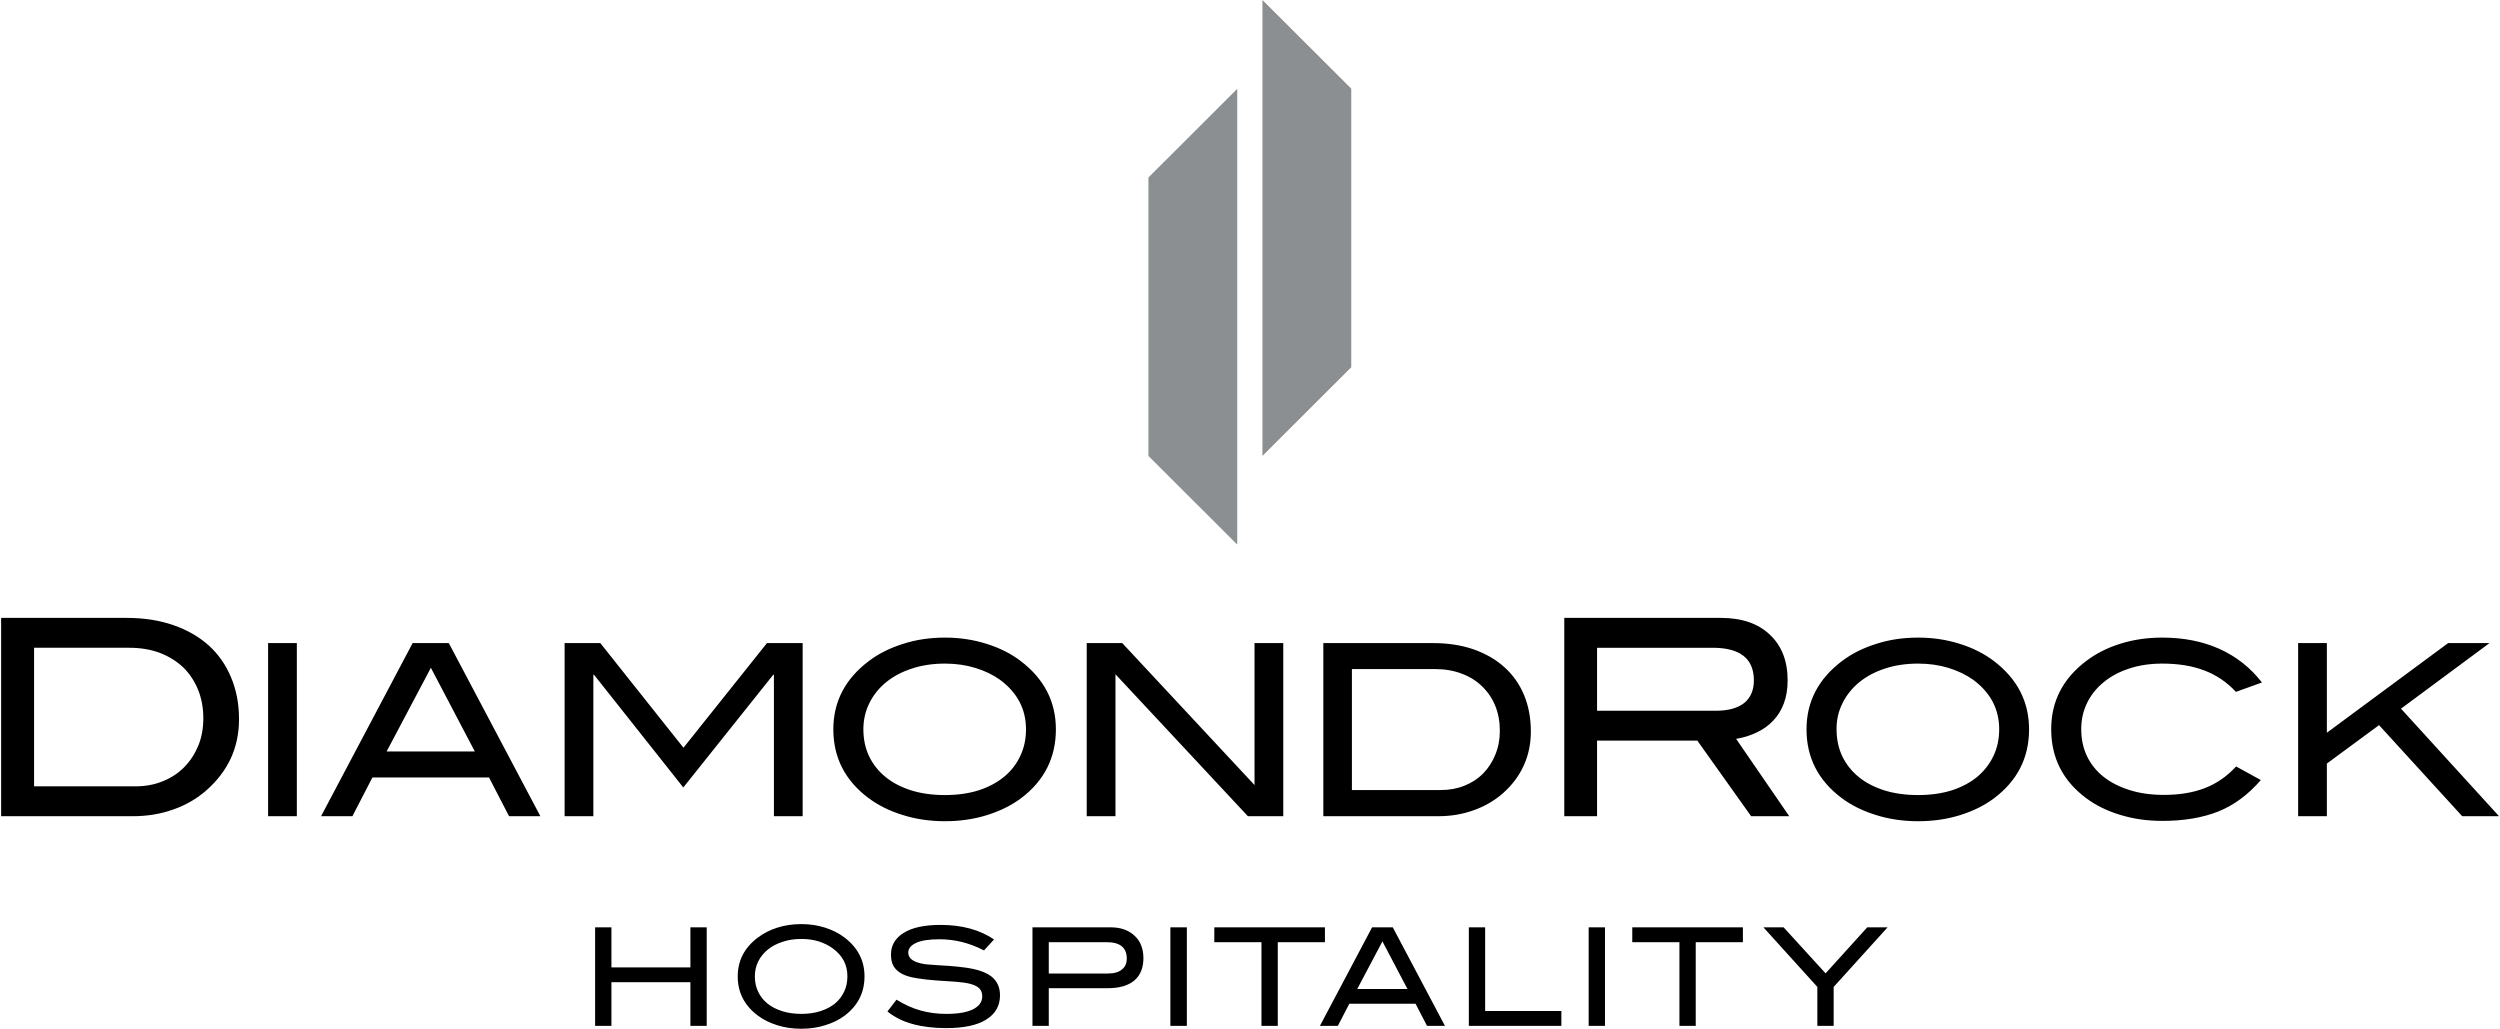 <svg version="1.2" xmlns="http://www.w3.org/2000/svg" viewBox="0 0 1548 637" width="1548" height="637"><style>.a{fill:#8b8f91}</style><path fill-rule="evenodd" d="m107.4 387.1q12.9 4.5 21.9 12.6 9 8.2 13.8 19.8 4.9 11.6 4.9 25.8 0 13.1-5 24.1-5.1 11-14.9 19.7-9 8-20.7 12.1-11.7 4.2-25.1 4.2h-81.6v-122.8h77.7q16.1 0 29 4.5zm-6.5 96.6q7.7-3.1 13.2-8.7 5.5-5.6 8.7-13.3 3.1-7.7 3.1-16.9 0-9.8-3.3-17.8-3.3-8.1-9.3-13.9-6.1-5.7-14.5-8.9-8.4-3.1-18.7-3.1h-59v85.8h62.9q9.2 0 16.9-3.2zm82.9-85.5v107.2h-17.8v-107.2zm131.4 107.2l-12.4-24h-72.2l-12.4 24h-19.4l56.7-107.2h22.4l56.7 107.2zm-48.4-91.9l-27.4 51.8h54.6zm212.4 91.9v-87.6h-0.4l-55.7 69.8-55.3-69.8h-0.4v87.6h-17.8v-107.2h22.1l51.5 64.8 51.7-64.8h22.1v107.2zm174.6-53.8q0 26.4-21.6 42.7-8.9 6.6-21 10.4-12.1 3.8-26.1 3.8-14.1 0-26.3-3.9-12.2-3.8-21.1-10.5-21.7-16.3-21.7-42.5 0-25.7 22-42.3 9-6.8 21.1-10.6 12-3.9 26-3.9 13.7 0 25.9 3.9 12.1 3.8 21 10.6 21.8 16.6 21.8 42.3zm-18.5 0q0-18.7-16-30.6-6.5-4.7-15.3-7.4-8.7-2.7-18.9-2.7-11.3 0-20.5 3.1-9.3 3-16 8.5-6.6 5.4-10.3 12.9-3.7 7.5-3.7 16.2 0 9.1 3.5 16.6 3.6 7.5 10.2 12.9 6.5 5.3 15.9 8.3 9.3 2.9 20.9 2.9 11.5 0 20.8-2.9 9.2-3 15.7-8.3 6.6-5.4 10.1-12.9 3.6-7.5 3.6-16.6zm137.4 53.8l-82-87.9v87.9h-17.8v-107.2h22l81.9 87.9v-87.9h17.8v107.2zm139.8-103.3q11.3 4 19.1 11.1 7.9 7.1 12.1 17.2 4.2 10.1 4.2 22.6 0 11.4-4.4 21-4.3 9.6-12.9 17.2-7.9 6.9-18.1 10.5-10.2 3.7-21.9 3.7h-71.2v-107.2h67.8q14.1 0 25.3 3.9zm-5.7 84.4q6.8-2.7 11.6-7.6 4.8-4.9 7.5-11.6 2.8-6.8 2.8-14.8 0-8.6-2.9-15.6-2.9-7-8.2-12-5.2-5.1-12.6-7.8-7.3-2.8-16.3-2.8h-51.6v74.9h55q8 0 14.7-2.7zm177.5 18.9l-33.3-46.8h-62.1v46.8h-20.3v-122.8h96.9q19.5 0 30.4 10.4 11 10.3 11 28.3 0 8.1-2.4 14.4-2.4 6.3-6.7 10.7-4.3 4.5-10.2 7.2-5.8 2.8-12.6 3.9l32.9 47.9zm-4.3-70.1q6-4.9 6-14 0-20.2-25.5-20.2h-71.6v39h73.5q11.5 0 17.6-4.8zm176.4 16.3q0 26.4-21.7 42.7-8.8 6.6-20.9 10.4-12.1 3.8-26.1 3.8-14.1 0-26.3-3.9-12.2-3.8-21.1-10.5-21.7-16.3-21.7-42.5 0-25.7 22-42.3 9-6.8 21.1-10.6 12-3.9 26-3.9 13.7 0 25.9 3.9 12.1 3.8 21 10.6 21.8 16.6 21.8 42.3zm-18.5 0q0-18.7-16-30.6-6.6-4.7-15.3-7.4-8.7-2.7-18.9-2.7-11.3 0-20.6 3.1-9.2 3-15.9 8.5-6.6 5.4-10.3 12.9-3.8 7.5-3.7 16.2 0 9.1 3.5 16.6 3.6 7.5 10.2 12.9 6.5 5.3 15.9 8.3 9.3 2.9 20.9 2.9 11.5 0 20.8-2.9 9.2-3 15.7-8.3 6.5-5.4 10.1-12.9 3.6-7.5 3.6-16.6zm146.6-23.2q-8.5-9.1-19.7-13.3-11.1-4.2-25.9-4.2-11.3 0-20.6 3.1-9.2 3-15.8 8.5-6.6 5.4-10.2 12.8-3.6 7.4-3.6 16.2 0 9.1 3.5 16.6 3.6 7.5 10.2 12.8 6.7 5.3 16.2 8.3 9.4 3 21.3 3 14.5 0 25.3-4.2 10.8-4.1 19.4-13.4l15.3 8.4q-11.7 13.6-26.4 19.5-14.7 5.8-34.6 5.8-14.1 0-26.3-3.8-12.1-3.7-21-10.4-21.5-16.1-21.5-42.6 0-25.9 21.8-42.3 8.9-6.8 21-10.6 12-3.8 26-3.8 19.8 0 35.4 7 15.7 7.1 26.3 20.8zm140.1 77l-51.5-56.4-32.3 23.8v32.6h-17.8v-107.2h17.8v55.5l75.1-55.5h25.6l-54.8 40.6 60.7 66.6zm-1097.1 129.8v-27h-48.9v27h-10.1v-61h10.1v24.8h48.9v-24.8h10.1v61z"/><path fill-rule="evenodd" d="m535.3 604.6q0 15-12.3 24.3-5.1 3.8-12 5.9-6.8 2.2-14.8 2.2-8.1 0-15-2.2-7-2.2-12-6-12.4-9.3-12.4-24.2 0-14.7 12.5-24.1 5.2-3.9 12-6.1 6.9-2.2 14.9-2.2 7.8 0 14.7 2.2 6.9 2.2 12 6.1 12.4 9.4 12.4 24.1zm-10.6 0q0.1-10.7-9.1-17.4-3.7-2.7-8.7-4.3-4.9-1.5-10.7-1.5-6.5 0-11.7 1.8-5.3 1.7-9.1 4.8-3.8 3.1-5.9 7.3-2.1 4.3-2.1 9.3 0 5.2 2 9.4 2 4.3 5.8 7.4 3.7 3 9.1 4.7 5.3 1.7 11.9 1.7 6.5 0 11.8-1.7 5.3-1.7 9-4.7 3.7-3.1 5.7-7.4 2-4.2 2-9.4zm71-21.3q-6.8-1.7-14-1.7-9.6 0-14.4 2.2-4.9 2.3-4.9 6 0 4.1 5.3 6 2.5 0.9 5.6 1.3 3.1 0.3 6.7 0.5 3.7 0.3 7.9 0.5 4.2 0.3 8.9 0.9 11.4 1.4 16.9 5.5 5.5 4.2 5.5 11.8 0 9.7-8.5 15-8.4 5.3-24.8 5.3-11.7 0-20.7-2.5-9-2.4-15.7-7.8l5.6-7.3q7.4 4.6 14.9 6.7 7.5 2.1 16 2.1 10.9 0 16.6-2.9 5.6-2.9 5.6-7.9 0-3.3-1.9-5.1-1.8-1.7-5.5-2.7-3.6-0.9-8.9-1.3-5.2-0.3-12-0.8-7.1-0.5-12.3-1.4-5.3-0.8-8.9-2.6-3.5-1.8-5.3-4.7-1.7-2.8-1.7-7.2-0.1-8.6 7.9-13.6 7.9-4.9 22.8-4.9 19.8 0 33.1 9l-6.2 6.8q-6.8-3.5-13.6-5.2zm100.4-7.8q3.8 1.4 6.4 3.9 2.7 2.4 4.1 6 1.4 3.5 1.4 7.8 0 9.1-5.6 13.9-5.7 4.8-16.6 4.8h-36.4v23.3h-10.1v-61h48.4q4.6 0 8.4 1.3zm-1.4 24.8q3-2.3 3-6.9-0.1-10-12.4-10h-35.9v19.4h36.5q5.9 0 8.8-2.5zm40.2-26.1v61h-10.2v-61zm56.3 9.2v51.8h-10.1v-51.8h-29.2v-9.2h68.5v9.2z"/><path fill-rule="evenodd" d="m883.6 635.2l-7.1-13.7h-41l-7.1 13.7h-11.1l32.3-61h12.8l32.3 61zm-27.6-52.3l-15.6 29.5h31.1zm53.5 52.3v-61h10.1v51.8h47.2v9.2zm84.3-61v61h-10.1v-61zm56.2 9.2v51.8h-10.1v-51.8h-29.2v-9.2h68.5v9.2zm85.4 27.7v24.1h-10.1v-24.1l-33.4-36.9h12.5l26 28.5 25.8-28.5h12.6z"/><path fill-rule="evenodd" class="a" d="m711.1 282.3l55 54.9v-282.2l-55 54.9zm125.6-227.4l-55-54.9v282.3l55-54.9z"/></svg>